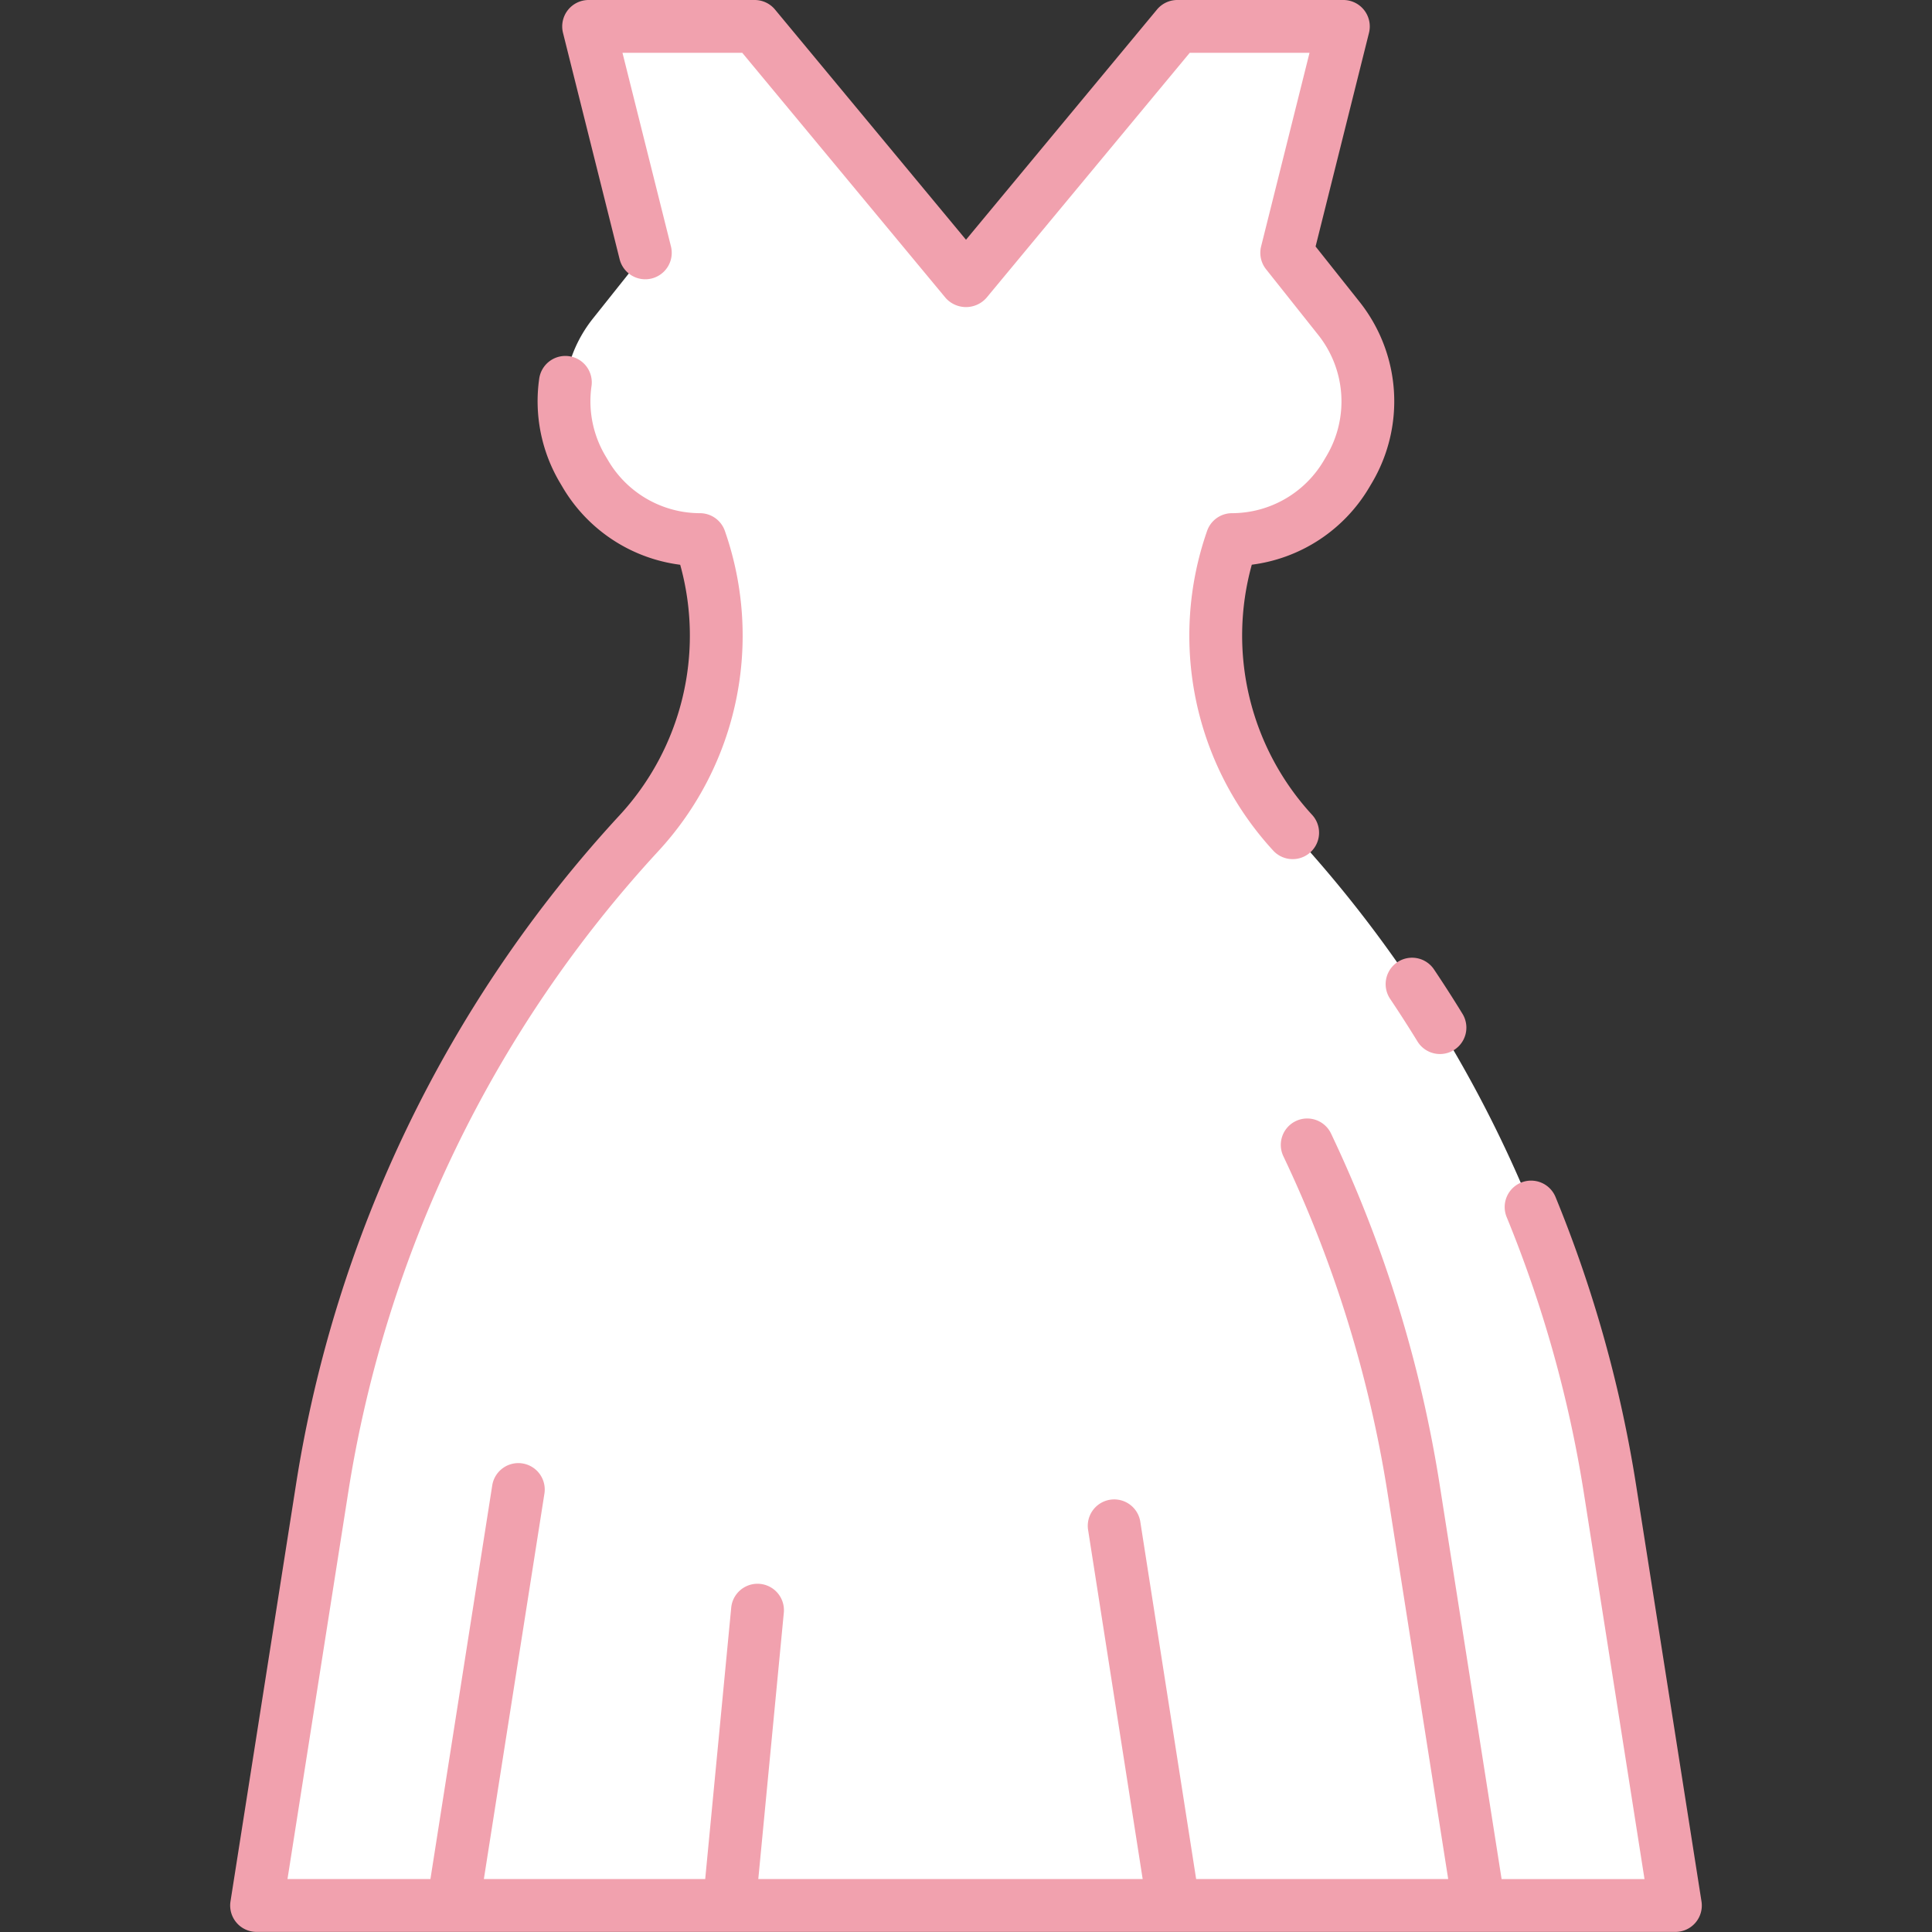 <?xml version="1.0" encoding="UTF-8"?> <svg xmlns="http://www.w3.org/2000/svg" viewBox="0 0 128 128"><rect x="0" y="0" width="128" height="128" fill="#333333" stroke="none"/><g><g><path d="m111 126.24h-94l4.34-27.59a83.278 83.278 0 0 1 21-43.46 19.338 19.338 0 0 0 4.04-19.44h-.01a8.767 8.767 0 0 1 -7.55-4.3l-.22-.36a8.8 8.8 0 0 1 .67-9.97l3.48-4.37-3.75-15h11l14 16.87 14-16.87h11l-3.75 15 3.48 4.37a8.8 8.8 0 0 1 .67 9.97l-.22.36a8.767 8.767 0 0 1 -7.55 4.3h-.01a19.338 19.338 0 0 0 4.04 19.44 83.229 83.229 0 0 1 21 43.46z" fill="#ec5569" style="fill: rgb(255, 255, 255);"></path><g fill="#cc2e43"><path d="m99.99 126.24h-3.55l-4.51-27.3a81.512 81.512 0 0 0 -6.9-22.33 1.749 1.749 0 1 1 3.16-1.5 84.564 84.564 0 0 1 7.19 23.27z" fill="#cc2e43" style="fill: rgb(255, 255, 255);"></path><path d="m36.07 98.93-4.29 27.31h-3.54l4.38-27.86a1.747 1.747 0 0 1 3.45.55z" fill="#cc2e43" style="fill: rgb(255, 255, 255);"></path><path d="m51.93 106.85-1.86 19.39h-3.51l1.89-19.73a1.748 1.748 0 0 1 3.48.34z" fill="#cc2e43" style="fill: rgb(255, 255, 255);"></path><path d="m79.52 126.24h-3.54l-3.9-24.92a1.751 1.751 0 0 1 3.46-.54z" fill="#cc2e43" style="fill: rgb(255, 255, 255);"></path></g></g><g><path d="m92.1 66.177c.614.915 1.223 1.864 1.811 2.821a1.749 1.749 0 1 0 2.982-1.83c-.611-1-1.247-1.987-1.887-2.942a1.75 1.75 0 1 0 -2.906 1.951z" fill="#000000" style="fill: rgb(241, 161, 174);"></path><path d="m112.728 125.973-4.334-27.59a85.1 85.1 0 0 0 -5.328-19.058 1.75 1.75 0 1 0 -3.238 1.328 81.615 81.615 0 0 1 5.108 18.273l4.017 25.568h-9.468l-4.1-26.111a84.811 84.811 0 0 0 -7.195-23.272 1.749 1.749 0 1 0 -3.16 1.5 81.355 81.355 0 0 1 6.9 22.313l4.017 25.568h-16.699l-3.706-23.712a1.751 1.751 0 0 0 -3.459.541l3.622 23.171h-25.466l1.691-17.646a1.75 1.75 0 0 0 -3.485-.334l-1.723 17.98h-14.665l4.017-25.568a1.75 1.75 0 0 0 -3.457-.543l-4.1 26.111h-9.47l4.016-25.568a81.205 81.205 0 0 1 20.563-42.545 21.03 21.03 0 0 0 4.4-21.2 1.749 1.749 0 0 0 -1.651-1.179 7.072 7.072 0 0 1 -6.052-3.44l-.217-.365a7.077 7.077 0 0 1 -.919-4.6 1.75 1.75 0 1 0 -3.464-.5 10.576 10.576 0 0 0 1.377 6.888l.216.365a10.6 10.6 0 0 0 7.749 5.069 17.536 17.536 0 0 1 -4.011 16.591 84.683 84.683 0 0 0 -21.448 44.375l-4.335 27.59a1.749 1.749 0 0 0 1.729 2.021h31.251.063.031 62.655a1.748 1.748 0 0 0 1.728-2.021z" fill="#000000" style="fill: rgb(241, 161, 174);"></path><path d="m41.052 17.175a1.75 1.75 0 1 0 3.4-.85l-3.211-12.825h7.937l13.475 16.242a1.807 1.807 0 0 0 2.694 0l13.475-16.242h7.937l-3.207 12.825a1.75 1.75 0 0 0 .328 1.514l3.475 4.374a7.08 7.08 0 0 1 .538 7.983l-.215.363a7.074 7.074 0 0 1 -6.053 3.441 1.749 1.749 0 0 0 -1.652 1.175 21.03 21.03 0 0 0 4.4 21.2 1.75 1.75 0 0 0 2.574-2.371 17.539 17.539 0 0 1 -4.012-16.591 10.6 10.6 0 0 0 7.75-5.07l.215-.363a10.6 10.6 0 0 0 -.8-11.949l-2.939-3.7 3.539-14.159a1.751 1.751 0 0 0 -1.7-2.172h-11a1.747 1.747 0 0 0 -1.347.633l-12.653 15.251-12.653-15.251a1.749 1.749 0 0 0 -1.347-.633h-11a1.751 1.751 0 0 0 -1.7 2.175z" fill="#000000" style="fill: rgb(241, 161, 174);"></path></g></g></svg> 
